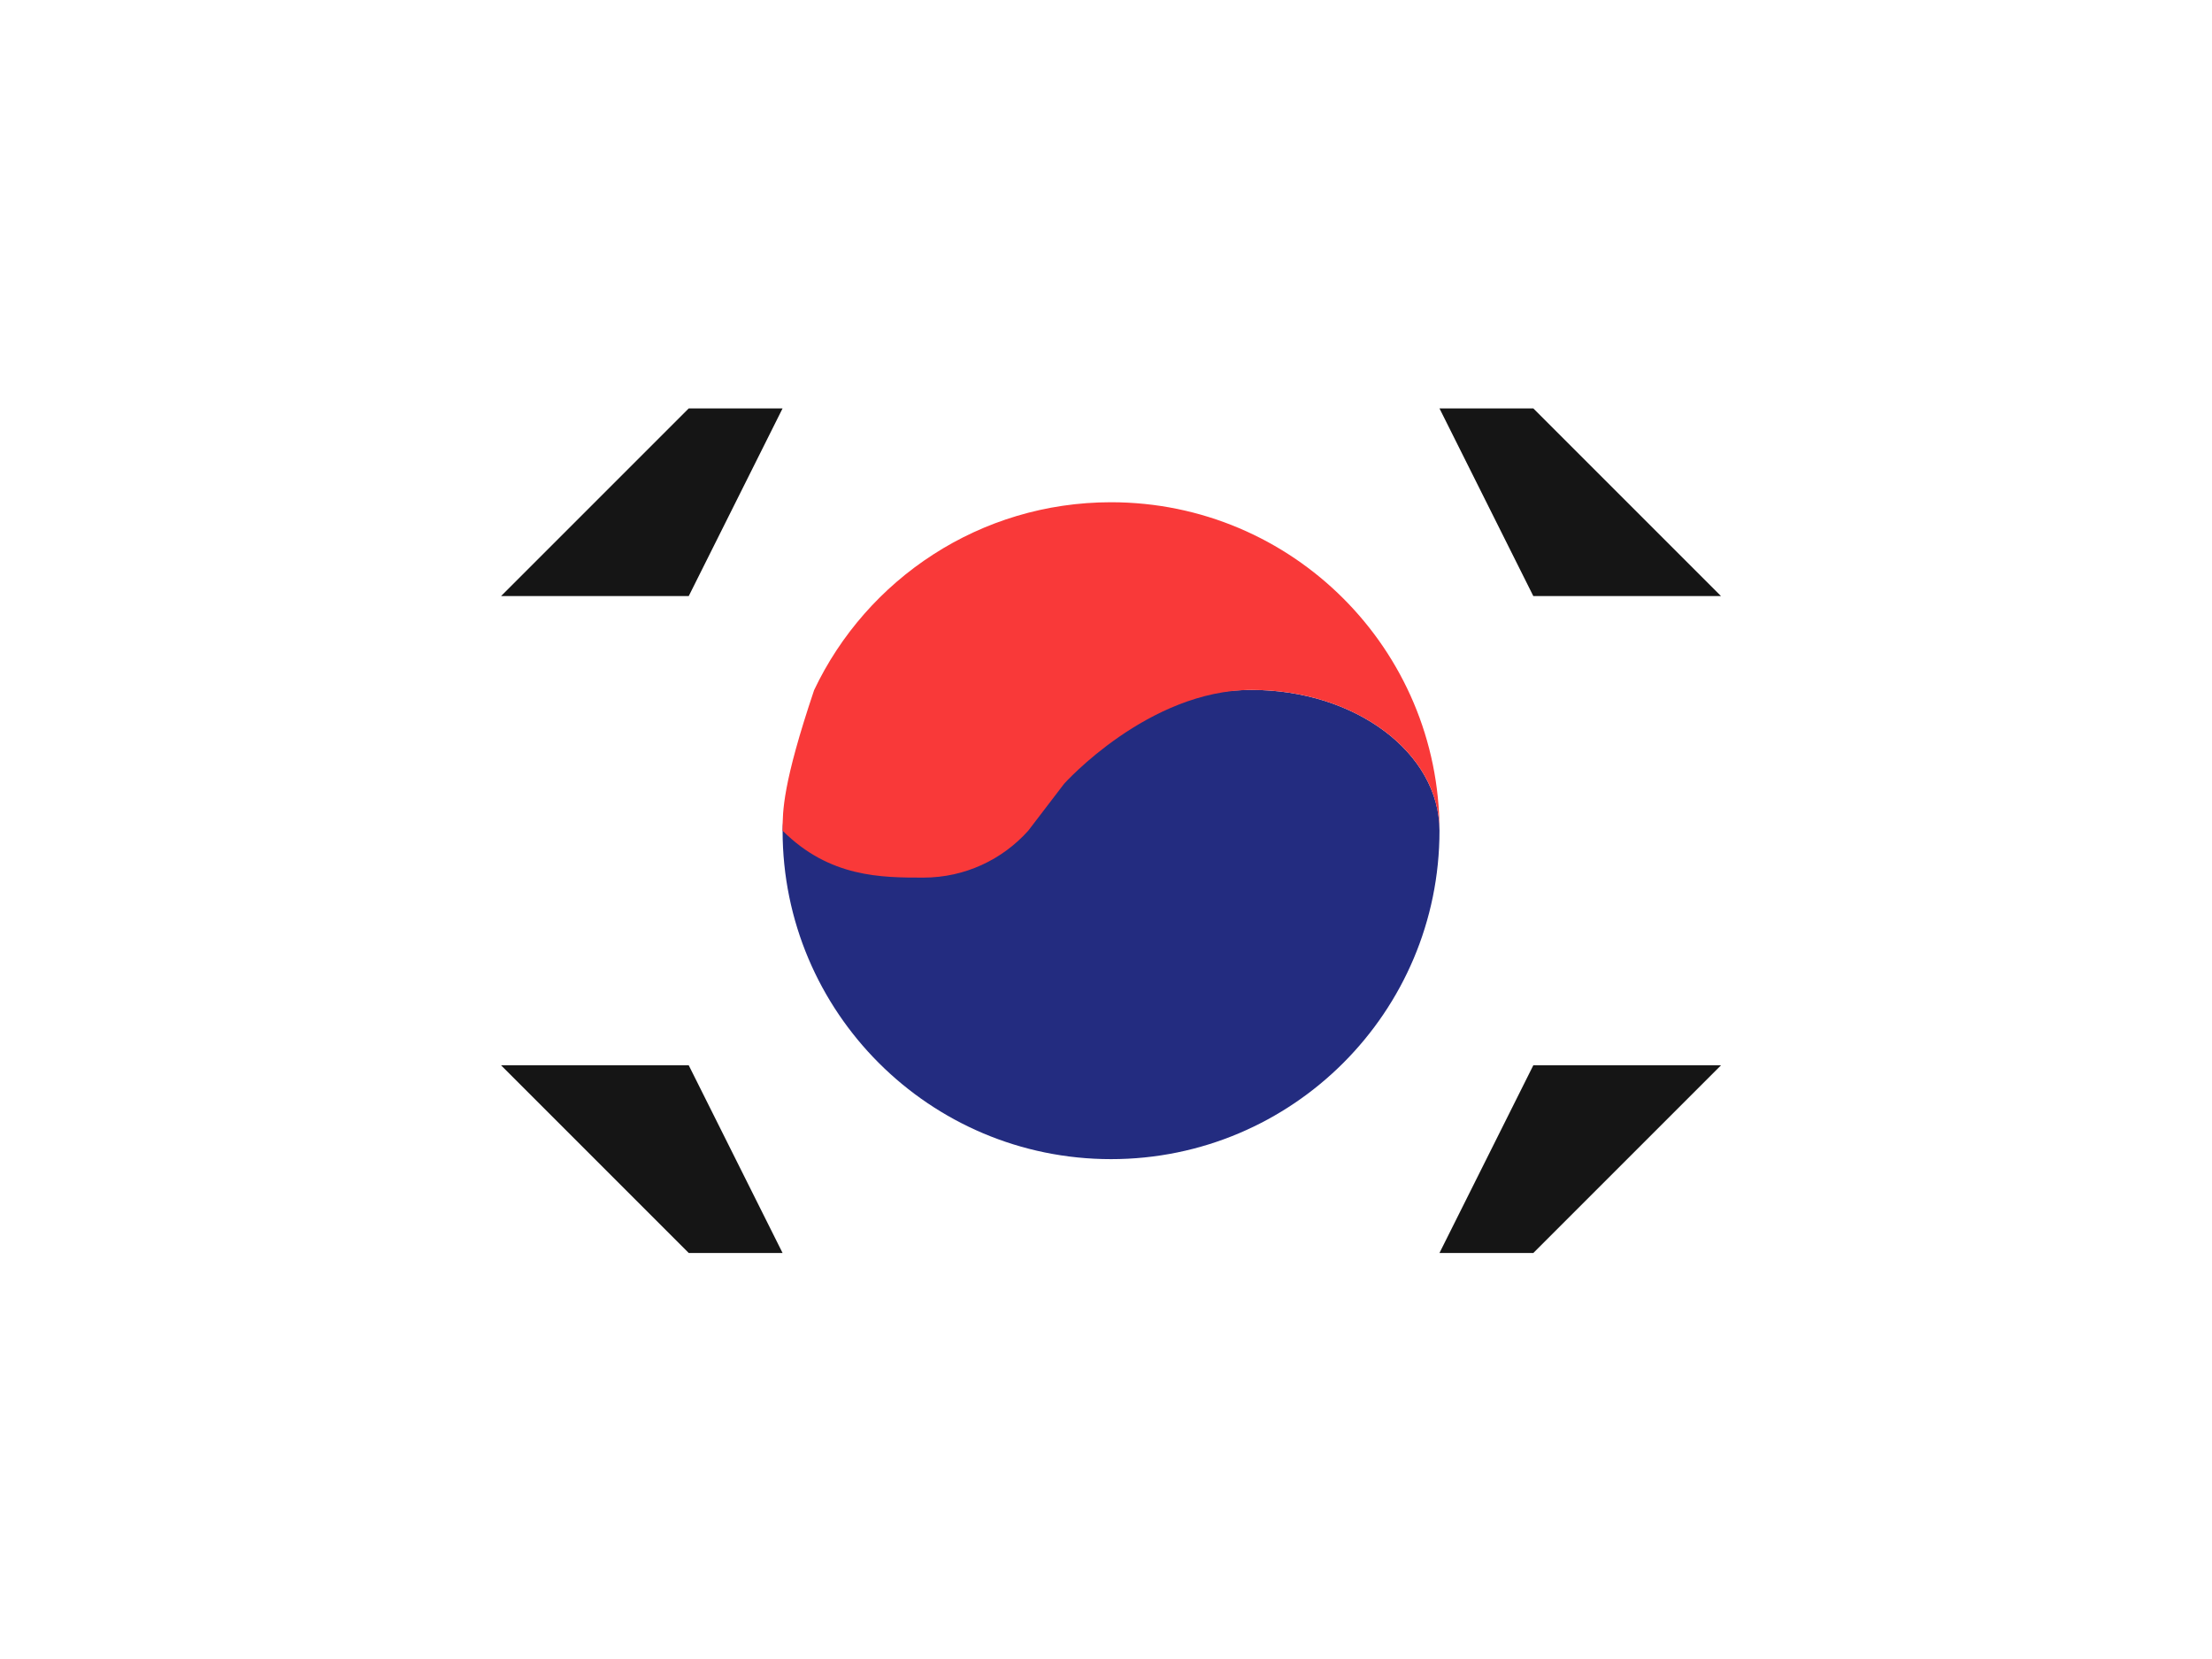 <svg width="132" height="99" viewBox="0 0 132 99" fill="none" xmlns="http://www.w3.org/2000/svg">
<g filter="url(#filter0_dd_6236_2592)">
<rect x="7.5" y="3" width="117.6" height="84" rx="9.143" fill="white"/>
<path fill-rule="evenodd" clip-rule="evenodd" d="M85.901 45C85.901 55.825 77.125 64.6 66.301 64.6C55.476 64.6 46.701 55.825 46.701 45C46.701 38.728 59.861 36.096 70.937 37.087C72.113 36.773 73.379 36.6 74.701 36.6C80.889 36.6 85.901 40.363 85.901 45Z" fill="#232C80"/>
<path fill-rule="evenodd" clip-rule="evenodd" d="M63.501 42.2C63.501 42.2 68.513 36.6 74.701 36.6C80.889 36.6 85.901 40.363 85.901 45C85.901 34.175 77.125 25.4 66.301 25.4C58.477 25.4 51.724 29.981 48.582 36.611C46.701 42.2 46.701 43.835 46.701 45C49.501 47.8 52.614 47.8 55.101 47.8C57.587 47.8 59.821 46.719 61.361 45L63.501 42.2Z" fill="#F93939"/>
<path fill-rule="evenodd" clip-rule="evenodd" d="M91.5 31H102.7L91.5 19.8H85.9L91.5 31ZM41.1 31H29.9L41.1 19.8H46.7L41.1 31ZM91.5 59H102.7L91.5 70.2H85.9L91.5 59ZM41.1 59H29.9L41.1 70.2H46.7L41.1 59Z" fill="#151515"/>
</g>
<defs>
<filter id="filter0_dd_6236_2592" x="0.643" y="0.714" width="131.314" height="97.714" filterUnits="userSpaceOnUse" color-interpolation-filters="sRGB">
<feFlood flood-opacity="0" result="BackgroundImageFix"/>
<feColorMatrix in="SourceAlpha" type="matrix" values="0 0 0 0 0 0 0 0 0 0 0 0 0 0 0 0 0 0 127 0" result="hardAlpha"/>
<feOffset dy="4.571"/>
<feGaussianBlur stdDeviation="3.429"/>
<feComposite in2="hardAlpha" operator="out"/>
<feColorMatrix type="matrix" values="0 0 0 0 0.259 0 0 0 0 0.278 0 0 0 0 0.298 0 0 0 0.08 0"/>
<feBlend mode="normal" in2="BackgroundImageFix" result="effect1_dropShadow_6236_2592"/>
<feColorMatrix in="SourceAlpha" type="matrix" values="0 0 0 0 0 0 0 0 0 0 0 0 0 0 0 0 0 0 127 0" result="hardAlpha"/>
<feOffset/>
<feGaussianBlur stdDeviation="0.286"/>
<feComposite in2="hardAlpha" operator="out"/>
<feColorMatrix type="matrix" values="0 0 0 0 0.259 0 0 0 0 0.278 0 0 0 0 0.298 0 0 0 0.32 0"/>
<feBlend mode="normal" in2="effect1_dropShadow_6236_2592" result="effect2_dropShadow_6236_2592"/>
<feBlend mode="normal" in="SourceGraphic" in2="effect2_dropShadow_6236_2592" result="shape"/>
</filter>
</defs>
</svg>
